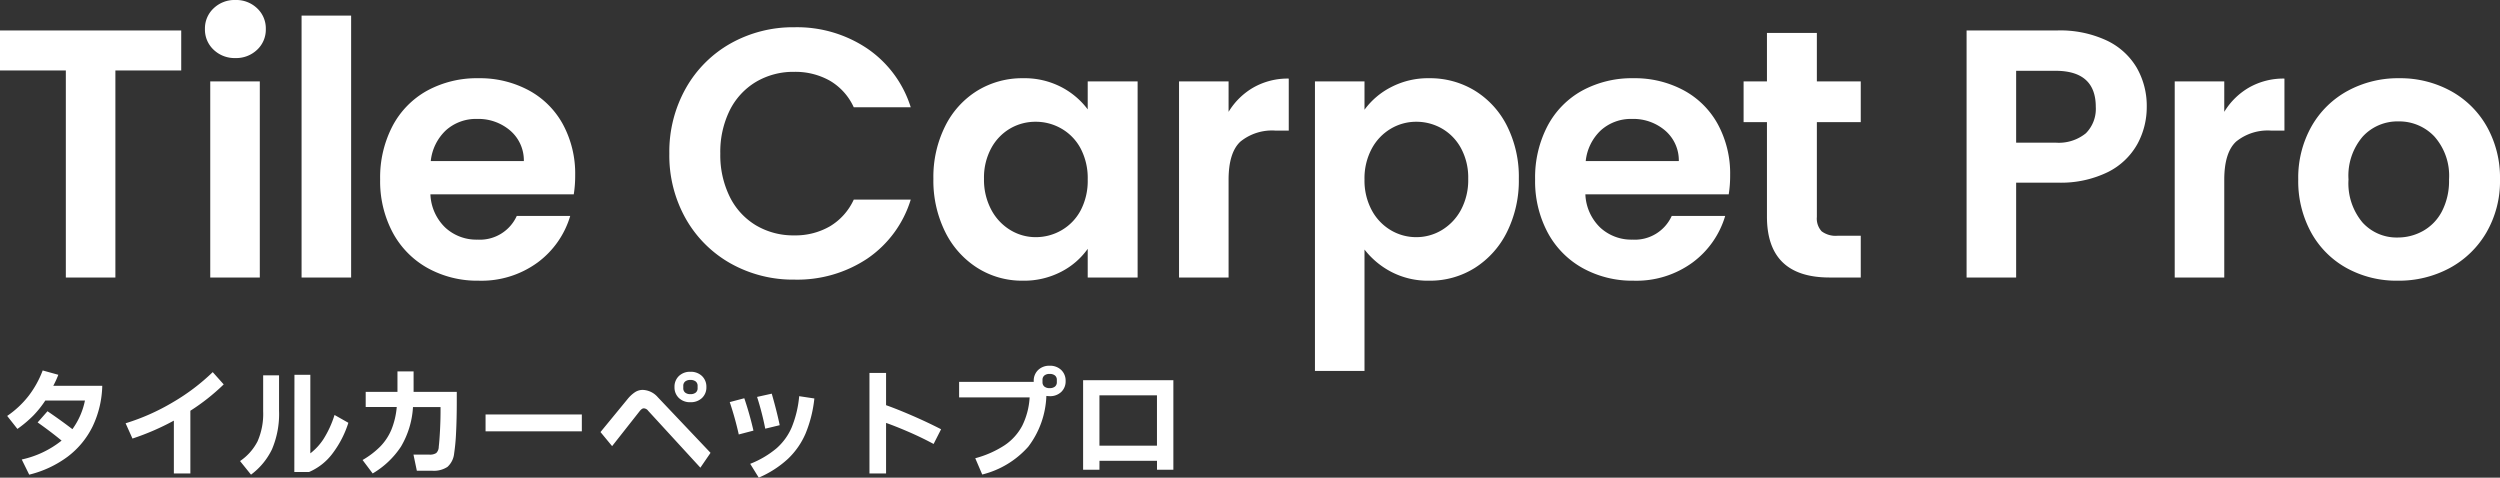 <svg xmlns="http://www.w3.org/2000/svg" width="353.15" height="67.475" viewBox="0 0 353.15 67.475">
  <rect x="0" y="0" width="353.15" height="67.475" fill="#333333" stroke="none"/>
  <g id="グループ_166" data-name="グループ 166" transform="translate(-151.6 -8030.8)">
    <path id="パス_379" data-name="パス 379" d="M27.2-34.9v5.65H17.9V0h-7V-29.25H1.6V-34.9ZM34.85-31a4.265,4.265,0,0,1-3.075-1.175A3.888,3.888,0,0,1,30.55-35.1a3.888,3.888,0,0,1,1.225-2.925A4.265,4.265,0,0,1,34.85-39.2a4.265,4.265,0,0,1,3.075,1.175A3.888,3.888,0,0,1,39.15-35.1a3.888,3.888,0,0,1-1.225,2.925A4.265,4.265,0,0,1,34.85-31Zm3.45,3.3V0h-7V-27.7ZM51.2-37V0h-7V-37ZM82.85-14.45a16.521,16.521,0,0,1-.2,2.7H62.4a6.887,6.887,0,0,0,2.1,4.7,6.475,6.475,0,0,0,4.55,1.7A5.716,5.716,0,0,0,74.6-8.7h7.55a12.618,12.618,0,0,1-4.6,6.575A13.429,13.429,0,0,1,69.2.45a14.45,14.45,0,0,1-7.175-1.775,12.493,12.493,0,0,1-4.95-5.025,15.4,15.4,0,0,1-1.775-7.5,15.684,15.684,0,0,1,1.75-7.55,12.211,12.211,0,0,1,4.9-5,14.679,14.679,0,0,1,7.25-1.75,14.563,14.563,0,0,1,7.075,1.7,11.964,11.964,0,0,1,4.85,4.825A14.6,14.6,0,0,1,82.85-14.45Zm-7.25-2a5.551,5.551,0,0,0-1.95-4.325A6.908,6.908,0,0,0,69-22.4a6.354,6.354,0,0,0-4.375,1.575A6.925,6.925,0,0,0,62.45-16.45ZM96.15-17.5a18.281,18.281,0,0,1,2.325-9.225,16.6,16.6,0,0,1,6.35-6.35,18.018,18.018,0,0,1,9.025-2.275,17.753,17.753,0,0,1,10.25,3,15.686,15.686,0,0,1,6.15,8.3H122.2a8.343,8.343,0,0,0-3.375-3.75,9.9,9.9,0,0,0-5.025-1.25,10.338,10.338,0,0,0-5.425,1.425,9.724,9.724,0,0,0-3.7,4.025,13.269,13.269,0,0,0-1.325,6.1,13.308,13.308,0,0,0,1.325,6.075,9.691,9.691,0,0,0,3.7,4.05A10.338,10.338,0,0,0,113.8-5.95a9.751,9.751,0,0,0,5.025-1.275A8.495,8.495,0,0,0,122.2-11h8.05a15.6,15.6,0,0,1-6.125,8.325A17.829,17.829,0,0,1,113.85.3a18.018,18.018,0,0,1-9.025-2.275A16.652,16.652,0,0,1,98.475-8.3,18.144,18.144,0,0,1,96.15-17.5Zm37.3,3.55a16.032,16.032,0,0,1,1.675-7.45,12.277,12.277,0,0,1,4.55-5,12.114,12.114,0,0,1,6.425-1.75,11.286,11.286,0,0,1,5.425,1.25,11.008,11.008,0,0,1,3.725,3.15V-27.7h7.05V0h-7.05V-4.05a10.412,10.412,0,0,1-3.725,3.225A11.4,11.4,0,0,1,146.05.45a11.772,11.772,0,0,1-6.375-1.8,12.6,12.6,0,0,1-4.55-5.075A16.3,16.3,0,0,1,133.45-13.95Zm21.8.1a8.979,8.979,0,0,0-1-4.375,7.051,7.051,0,0,0-2.7-2.8A7.216,7.216,0,0,0,147.9-22a7.089,7.089,0,0,0-3.6.95,7.154,7.154,0,0,0-2.675,2.775A8.693,8.693,0,0,0,140.6-13.95a8.979,8.979,0,0,0,1.025,4.375,7.38,7.38,0,0,0,2.7,2.875,6.859,6.859,0,0,0,3.575,1,7.216,7.216,0,0,0,3.65-.975,7.051,7.051,0,0,0,2.7-2.8A8.979,8.979,0,0,0,155.25-13.85Zm19.9-9.55a9.841,9.841,0,0,1,3.525-3.45,9.8,9.8,0,0,1,4.975-1.25v7.35H181.8a7.09,7.09,0,0,0-4.975,1.55q-1.675,1.55-1.675,5.4V0h-7V-27.7h7Zm19.2-.3a10.63,10.63,0,0,1,3.725-3.175A11.289,11.289,0,0,1,203.5-28.15a12.114,12.114,0,0,1,6.425,1.75,12.312,12.312,0,0,1,4.55,4.975,15.993,15.993,0,0,1,1.675,7.475,16.3,16.3,0,0,1-1.675,7.525,12.6,12.6,0,0,1-4.55,5.075A11.86,11.86,0,0,1,203.5.45,11.177,11.177,0,0,1,198.125-.8a11.531,11.531,0,0,1-3.775-3.15V13.2h-7V-27.7h7ZM209-13.95a8.693,8.693,0,0,0-1.025-4.325,7.1,7.1,0,0,0-2.7-2.775A7.225,7.225,0,0,0,201.65-22a6.992,6.992,0,0,0-3.575.975,7.237,7.237,0,0,0-2.7,2.825,8.835,8.835,0,0,0-1.025,4.35,8.835,8.835,0,0,0,1.025,4.35,7.237,7.237,0,0,0,2.7,2.825,6.991,6.991,0,0,0,3.575.975,6.947,6.947,0,0,0,3.625-1,7.423,7.423,0,0,0,2.7-2.85A8.943,8.943,0,0,0,209-13.95Zm37-.5a16.52,16.52,0,0,1-.2,2.7H225.55a6.887,6.887,0,0,0,2.1,4.7,6.475,6.475,0,0,0,4.55,1.7,5.716,5.716,0,0,0,5.55-3.35h7.55a12.618,12.618,0,0,1-4.6,6.575A13.429,13.429,0,0,1,232.35.45a14.449,14.449,0,0,1-7.175-1.775,12.493,12.493,0,0,1-4.95-5.025,15.4,15.4,0,0,1-1.775-7.5,15.684,15.684,0,0,1,1.75-7.55,12.211,12.211,0,0,1,4.9-5,14.679,14.679,0,0,1,7.25-1.75,14.563,14.563,0,0,1,7.075,1.7,11.965,11.965,0,0,1,4.85,4.825A14.6,14.6,0,0,1,246-14.45Zm-7.25-2a5.551,5.551,0,0,0-1.95-4.325,6.908,6.908,0,0,0-4.65-1.625,6.354,6.354,0,0,0-4.375,1.575A6.925,6.925,0,0,0,225.6-16.45Zm19.5-5.5v13.4a2.648,2.648,0,0,0,.675,2.025A3.316,3.316,0,0,0,261.2-5.9h3.25V0h-4.4q-8.85,0-8.85-8.6V-21.95h-3.3V-27.7h3.3v-6.85h7.05v6.85h6.2v5.75Zm46.6-2.15a10.868,10.868,0,0,1-1.325,5.25,9.732,9.732,0,0,1-4.15,3.95,15.1,15.1,0,0,1-7.125,1.5H286.4V0h-7V-34.9h12.85a15.529,15.529,0,0,1,6.9,1.4,9.753,9.753,0,0,1,4.275,3.85A10.834,10.834,0,0,1,304.85-24.1Zm-12.9,5.05a6.066,6.066,0,0,0,4.3-1.325,4.882,4.882,0,0,0,1.4-3.725q0-5.1-5.7-5.1H286.4v10.15ZM315.8-23.4a9.841,9.841,0,0,1,3.525-3.45A9.8,9.8,0,0,1,324.3-28.1v7.35h-1.85a7.09,7.09,0,0,0-4.975,1.55q-1.675,1.55-1.675,5.4V0h-7V-27.7h7ZM340.3.45a14.59,14.59,0,0,1-7.2-1.775,12.781,12.781,0,0,1-5.025-5.025,15.057,15.057,0,0,1-1.825-7.5,14.737,14.737,0,0,1,1.875-7.5,13.03,13.03,0,0,1,5.125-5.025,14.874,14.874,0,0,1,7.25-1.775,14.874,14.874,0,0,1,7.25,1.775,13.03,13.03,0,0,1,5.125,5.025,14.737,14.737,0,0,1,1.875,7.5,14.436,14.436,0,0,1-1.925,7.5,13.33,13.33,0,0,1-5.2,5.025A15.121,15.121,0,0,1,340.3.45Zm0-6.1a7.282,7.282,0,0,0,3.575-.925A6.722,6.722,0,0,0,346.55-9.35a9.352,9.352,0,0,0,1-4.5,8.338,8.338,0,0,0-2.075-6.075A6.821,6.821,0,0,0,340.4-22.05a6.661,6.661,0,0,0-5.025,2.125,8.464,8.464,0,0,0-2.025,6.075,8.6,8.6,0,0,0,1.975,6.075A6.5,6.5,0,0,0,340.3-5.65Z" transform="translate(150 8070)" fill="#fff"/>
    <path id="パス_380" data-name="パス 380" d="M15.045-11.7A14.017,14.017,0,0,1,13.677-5.95a11.894,11.894,0,0,1-3.519,4.259A15.09,15.09,0,0,1,4.726.85L3.672-1.292A13.638,13.638,0,0,0,9.3-3.961Q7.8-5.2,5.916-6.528L7.31-8.109q1.853,1.258,3.519,2.533A10.4,10.4,0,0,0,12.6-9.622H7A14.306,14.306,0,0,1,5.346-7.54,16.6,16.6,0,0,1,3.06-5.61L1.615-7.446A13.367,13.367,0,0,0,4.658-10.3a13.992,13.992,0,0,0,1.972-3.57l2.21.612A13.835,13.835,0,0,1,8.126-11.7ZM32.2-11.9a29.49,29.49,0,0,1-4.709,3.723V.68H25.16V-6.783A35.2,35.2,0,0,1,19.312-4.25l-.969-2.159a30.611,30.611,0,0,0,6.69-2.975,29.5,29.5,0,0,0,5.618-4.25ZM49.81-6.477A14.316,14.316,0,0,1,47.617-2.2,8.135,8.135,0,0,1,44.251.476H42.177l.017-13.736h2.244v11.1A8.166,8.166,0,0,0,46.3-4.182a14.366,14.366,0,0,0,1.556-3.4Zm-12.036-6.7h2.244v4.981a12.78,12.78,0,0,1-.994,5.457A9.7,9.7,0,0,1,36.057.85L34.51-1.071a7.508,7.508,0,0,0,2.473-2.788,9.655,9.655,0,0,0,.791-4.25Zm21.25,2.329h6.1v1.36q0,2.465-.1,4.4a27.682,27.682,0,0,1-.272,2.941,2.947,2.947,0,0,1-.944,1.9,3.5,3.5,0,0,1-2.151.544H59.483l-.476-2.278h2.244a1.628,1.628,0,0,0,.969-.221,1.24,1.24,0,0,0,.357-.884q.1-.816.178-2.321t.076-2.78V-8.7H58.939a12.387,12.387,0,0,1-1.7,5.593A12.15,12.15,0,0,1,53.244.68l-1.428-1.9a11.812,11.812,0,0,0,2.516-1.921,7.68,7.68,0,0,0,1.556-2.363,11.033,11.033,0,0,0,.757-3.2H52.258v-2.142h4.488v-2.89h2.278ZM82.79-5.27H69.19V-7.65h13.6ZM98.124-9.384A2.248,2.248,0,0,1,96.5-9.979a2.047,2.047,0,0,1-.62-1.547,2.075,2.075,0,0,1,.62-1.555,2.23,2.23,0,0,1,1.624-.6,2.253,2.253,0,0,1,1.64.6,2.075,2.075,0,0,1,.621,1.555,2.047,2.047,0,0,1-.621,1.547A2.271,2.271,0,0,1,98.124-9.384Zm0-1.139a1.147,1.147,0,0,0,.757-.221.775.775,0,0,0,.263-.629v-.306a.775.775,0,0,0-.263-.629,1.147,1.147,0,0,0-.757-.221,1.118,1.118,0,0,0-.74.221.775.775,0,0,0-.264.629v.306a.775.775,0,0,0,.264.629A1.118,1.118,0,0,0,98.124-10.523ZM92.157-8.177a.8.8,0,0,0-.6-.34.5.5,0,0,0-.28.085,1.521,1.521,0,0,0-.3.289l-3.91,4.964L85.425-5.168,89.25-9.826A4.765,4.765,0,0,1,90.3-10.8a2.026,2.026,0,0,1,1.1-.323,2.949,2.949,0,0,1,2.125,1.037l7.446,7.854L99.535-.136ZM108.7-5.644a40.1,40.1,0,0,0-1.156-4.488l2.074-.459q.748,2.618,1.122,4.454ZM106.573-.68a13.409,13.409,0,0,0,3.7-2.176,8.291,8.291,0,0,0,2.167-2.984,15.289,15.289,0,0,0,1.054-4.395l2.142.323a17.817,17.817,0,0,1-1.232,4.93,10.836,10.836,0,0,1-2.5,3.6,14.446,14.446,0,0,1-4.122,2.652Zm-1.615-4.148A45.071,45.071,0,0,0,103.683-9.4l2.057-.544a46.625,46.625,0,0,1,1.292,4.573Zm27.523,1.343q-1.666-.9-3.493-1.692T125.766-6.46V.68H123.42v-14.2h2.346v4.556q1.581.561,3.7,1.479t4.072,1.921Zm16.388-11.05a2.253,2.253,0,0,1,1.641.6,2.075,2.075,0,0,1,.62,1.556,2.047,2.047,0,0,1-.62,1.547,2.271,2.271,0,0,1-1.641.595,4.556,4.556,0,0,1-.459-.034,12.554,12.554,0,0,1-2.559,7.174,12.809,12.809,0,0,1-6.5,3.927l-.986-2.3a14.252,14.252,0,0,0,4.165-1.845A7.6,7.6,0,0,0,145-6.061a10.348,10.348,0,0,0,1.046-4h-9.962v-2.193h10.54v-.119a2.075,2.075,0,0,1,.62-1.556A2.23,2.23,0,0,1,148.869-14.535Zm1.02,2.006a.775.775,0,0,0-.264-.629,1.147,1.147,0,0,0-.757-.221,1.118,1.118,0,0,0-.74.221.775.775,0,0,0-.264.629v.306a.775.775,0,0,0,.264.629,1.118,1.118,0,0,0,.74.221,1.147,1.147,0,0,0,.757-.221.775.775,0,0,0,.264-.629ZM155.907.153H153.6V-12.495h12.75V.153h-2.312V-1.105h-8.126Zm0-10.506v7.106h8.126v-7.106Z" transform="translate(151 8097)" fill="#fff"/>
  </g>
</svg>

